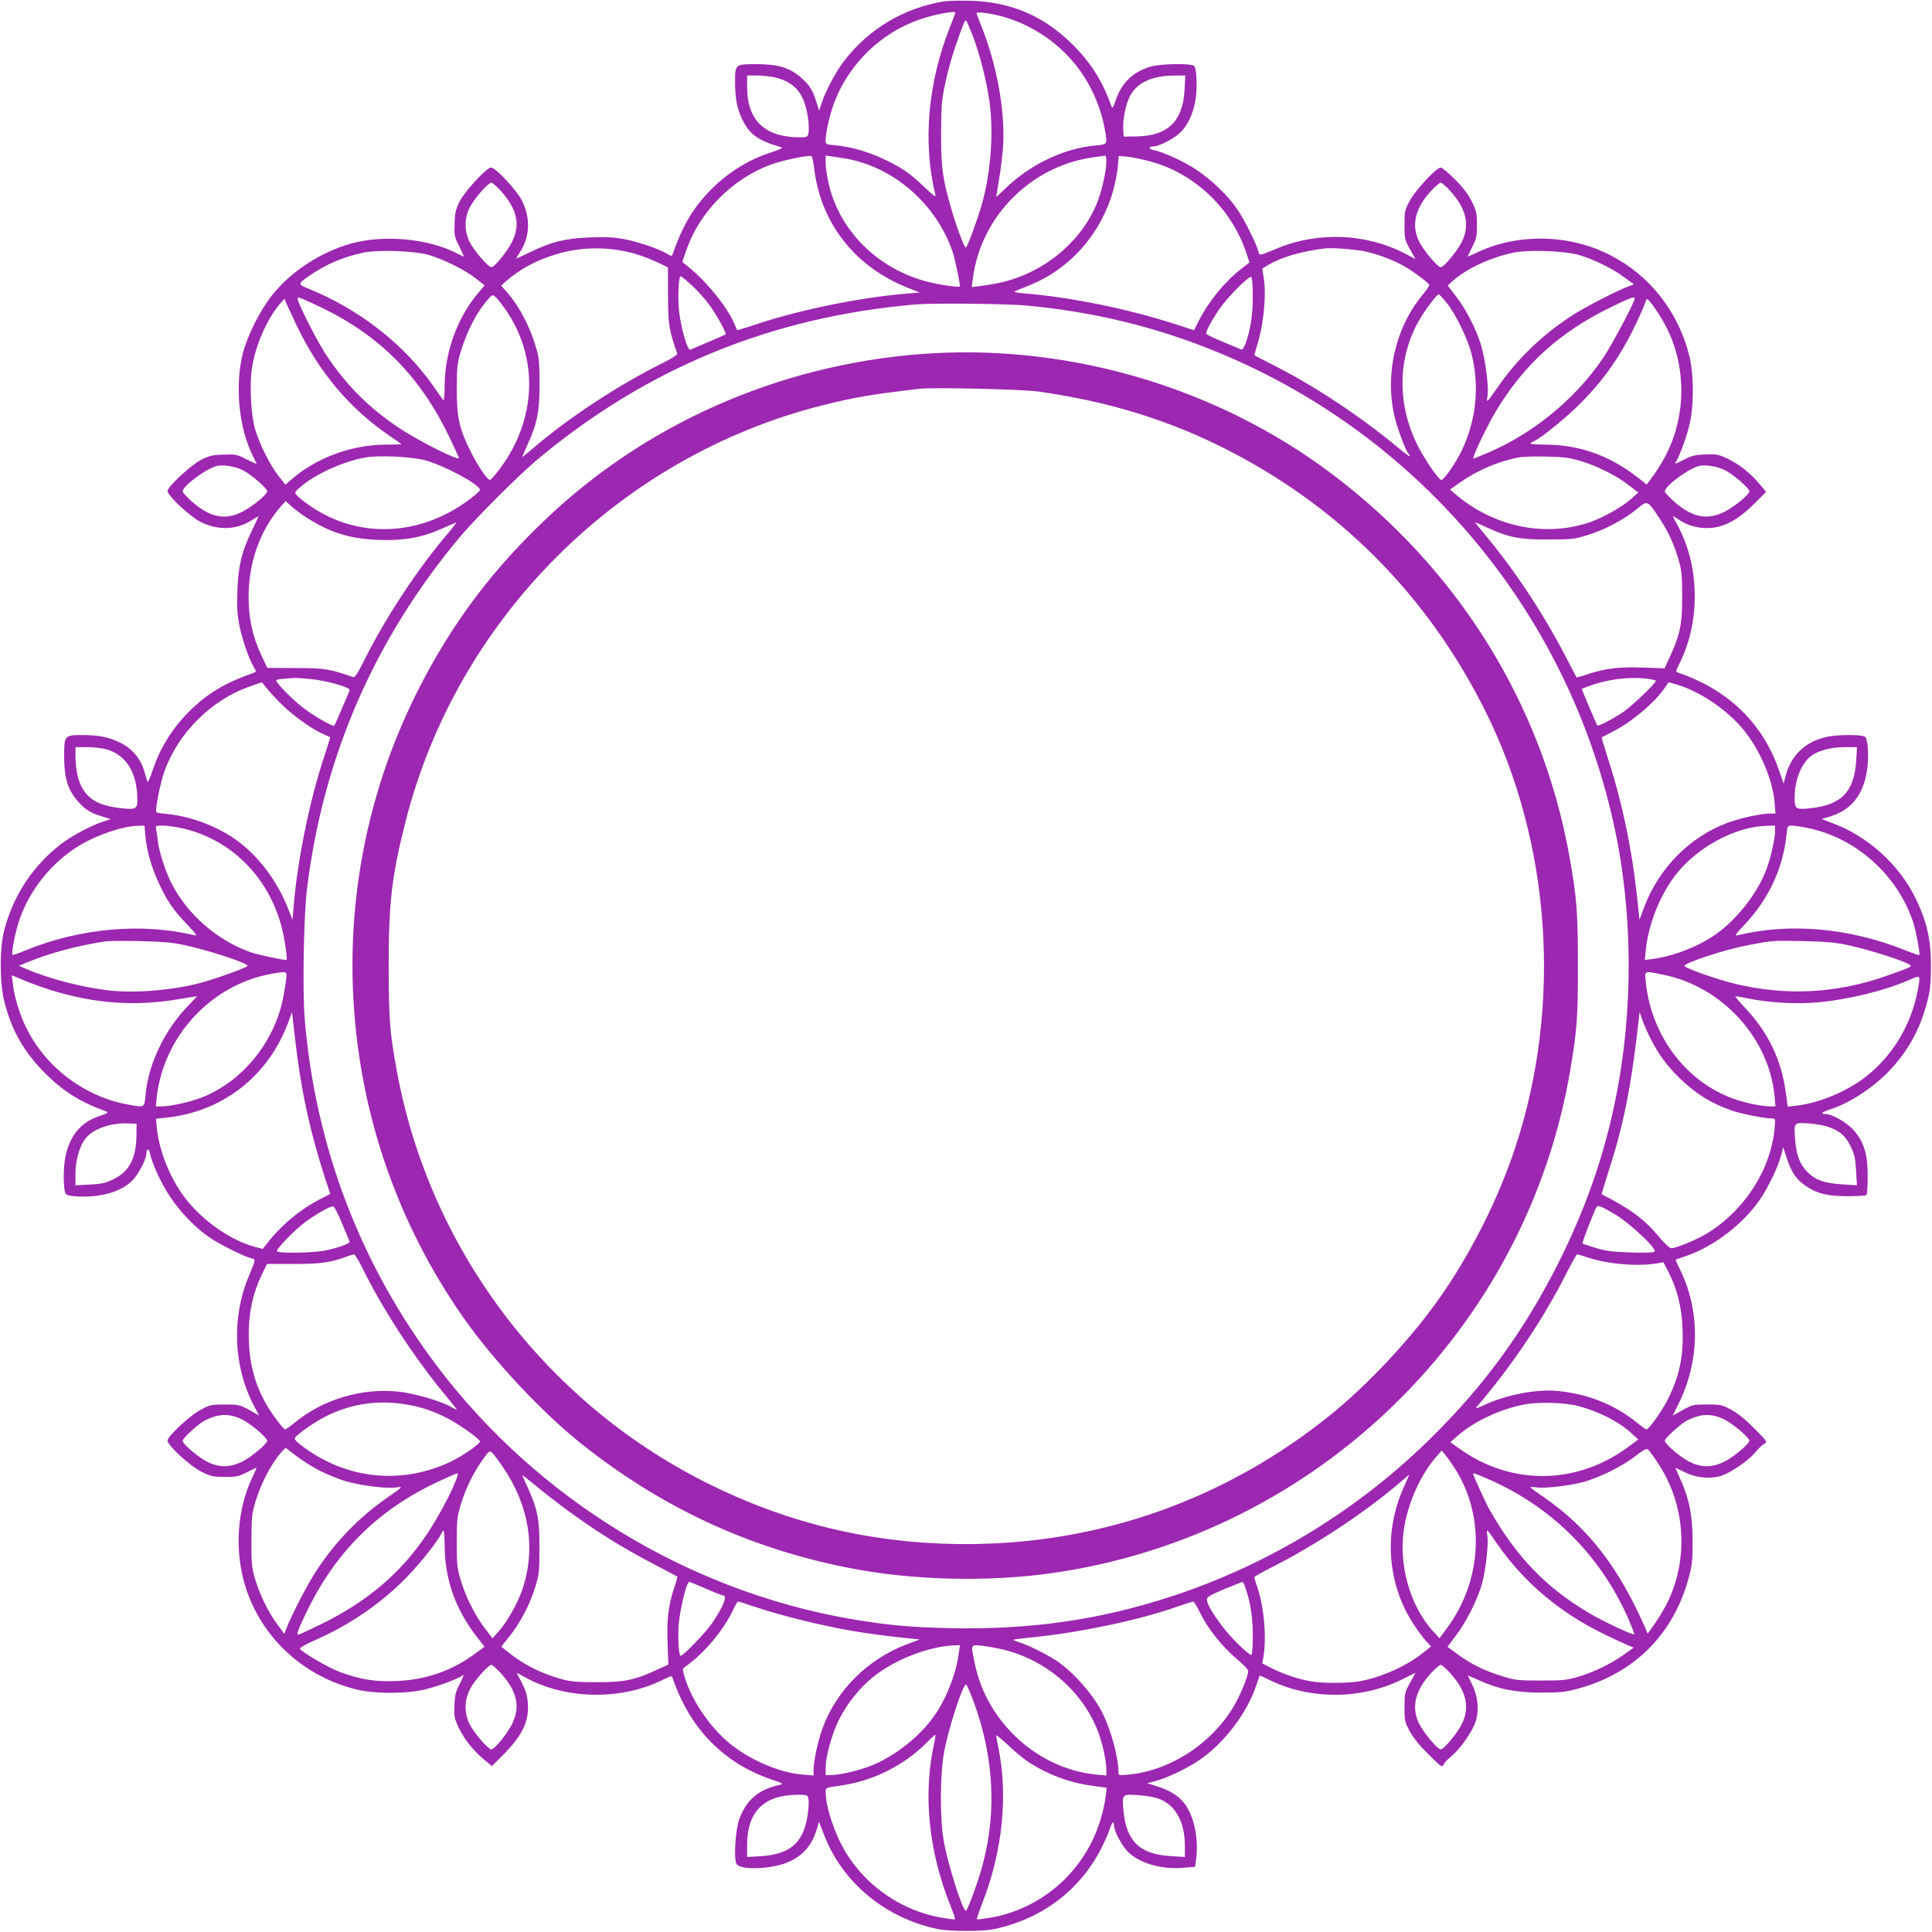 <?xml version="1.0" standalone="no"?>
<!DOCTYPE svg PUBLIC "-//W3C//DTD SVG 20010904//EN"
 "http://www.w3.org/TR/2001/REC-SVG-20010904/DTD/svg10.dtd">
<svg version="1.0" xmlns="http://www.w3.org/2000/svg"
 width="1280pt" height="1280pt" viewBox="0 0 1280 1280"
 preserveAspectRatio="xMidYMid meet">
<g transform="translate(0,1280) scale(0.1,-0.1)"
fill="#9c27b0" stroke="none">
<path d="M6255 12791 c-265 -43 -498 -181 -662 -394 -53 -68 -124 -201 -148
-276 l-18 -54 -17 54 c-25 81 -44 112 -100 162 -74 67 -154 92 -296 92 -143 0
-144 -1 -144 -115 0 -116 13 -182 52 -260 48 -94 105 -133 258 -177 8 -3 -25
-18 -75 -34 -156 -50 -303 -145 -421 -273 -100 -108 -166 -223 -227 -398 -6
-17 -9 -16 -40 2 -56 33 -188 78 -283 96 -67 12 -122 15 -224 11 -163 -6 -254
-28 -392 -95 -54 -26 -98 -46 -98 -45 0 2 11 20 24 41 67 102 72 224 16 339
-35 72 -176 223 -207 223 -29 0 -174 -158 -208 -225 -25 -50 -31 -75 -33 -145
-3 -80 -2 -89 31 -152 18 -38 32 -68 30 -68 -2 0 -25 11 -51 24 -191 97 -481
122 -697 62 -200 -56 -395 -183 -520 -339 -80 -99 -165 -268 -196 -387 -54
-214 -27 -497 67 -682 13 -26 24 -49 24 -51 0 -2 -30 12 -67 30 -64 33 -73 34
-153 31 -70 -2 -95 -8 -145 -33 -67 -34 -225 -179 -225 -208 0 -31 151 -172
223 -207 115 -56 237 -51 339 16 21 13 39 24 41 24 1 0 -19 -44 -45 -97 -67
-139 -89 -230 -95 -393 -4 -102 -1 -157 11 -224 18 -95 63 -227 96 -283 18
-31 19 -34 2 -40 -175 -61 -290 -127 -398 -227 -128 -118 -223 -265 -273 -421
-16 -49 -32 -83 -34 -75 -2 8 -12 40 -21 70 -24 83 -79 149 -156 188 -77 38
-144 52 -254 52 -119 0 -121 -2 -121 -142 0 -144 25 -223 92 -298 50 -56 81
-75 162 -100 l54 -17 -54 -18 c-75 -24 -208 -95 -276 -148 -186 -144 -315
-340 -375 -570 -31 -119 -31 -346 0 -470 48 -192 130 -336 271 -478 121 -120
235 -192 406 -253 16 -6 7 -12 -41 -28 -126 -41 -200 -128 -230 -269 -17 -81
-15 -232 3 -250 18 -18 137 -23 221 -9 93 15 166 47 217 97 40 38 95 143 95
180 0 34 17 36 23 4 14 -67 70 -192 127 -279 68 -106 175 -218 269 -281 67
-46 226 -125 274 -137 33 -8 34 -2 -18 -128 -112 -270 -97 -596 38 -850 l33
-64 -65 37 c-63 34 -70 36 -161 36 -89 0 -99 -2 -160 -35 -71 -37 -220 -176
-220 -204 0 -32 150 -170 225 -207 63 -31 78 -34 156 -34 77 0 92 3 147 32 34
17 62 30 62 28 0 -1 -14 -33 -31 -69 -100 -214 -116 -486 -42 -721 106 -334
381 -590 730 -677 128 -32 342 -31 466 1 91 23 220 72 245 93 8 7 -1 -17 -19
-52 -29 -54 -35 -76 -38 -147 -3 -75 0 -89 26 -145 37 -78 93 -150 166 -212
l56 -47 69 69 c131 131 178 226 169 346 -3 52 -13 84 -39 136 l-35 68 61 -33
c268 -147 638 -151 914 -11 48 24 53 25 58 9 58 -170 146 -316 257 -427 113
-113 242 -192 402 -247 74 -25 78 -28 50 -34 -140 -32 -217 -97 -266 -224 -26
-66 -39 -264 -20 -299 24 -45 240 -37 350 14 92 42 149 108 181 210 l16 55 32
-83 c121 -319 406 -556 757 -629 77 -16 293 -16 370 0 320 67 575 261 717 546
19 39 41 88 48 110 16 51 30 67 30 34 0 -39 54 -141 96 -181 79 -75 225 -116
370 -102 l72 6 6 45 c16 117 -4 249 -51 334 -38 72 -100 119 -195 150 l-78 25
52 13 c72 18 205 81 287 135 168 112 325 317 386 506 10 30 19 56 20 58 2 2
29 -10 61 -26 269 -134 611 -134 882 1 l90 45 -36 -67 c-35 -63 -37 -70 -37
-161 0 -89 2 -99 35 -160 23 -43 65 -95 124 -153 88 -87 90 -88 102 -65 7 13
31 38 53 56 54 43 135 160 157 224 25 75 16 169 -22 246 -17 34 -30 62 -29 62
1 0 33 -14 71 -31 131 -60 241 -82 409 -83 126 0 164 3 238 23 383 100 648
365 748 748 20 74 23 112 23 238 -1 168 -23 278 -83 409 -17 38 -31 70 -31 71
0 1 28 -12 62 -29 77 -38 171 -47 246 -22 64 22 181 103 224 157 18 22 43 46
56 53 23 12 22 14 -65 102 -58 59 -110 101 -153 124 -61 33 -71 35 -160 35
-91 0 -98 -2 -162 -37 l-66 -37 38 77 c143 285 146 620 8 896 -16 32 -28 59
-26 61 2 1 28 10 58 20 189 61 393 217 505 385 55 83 118 216 136 288 l13 52
25 -77 c30 -91 65 -141 129 -183 74 -49 141 -65 274 -65 64 0 120 3 124 8 4 4
8 58 8 120 1 147 -25 234 -93 309 -47 53 -144 108 -191 108 -32 0 -16 14 35
30 121 38 269 133 376 239 130 131 218 284 265 466 22 83 26 123 27 235 1 184
-26 305 -105 465 -108 217 -310 401 -536 487 l-83 32 55 16 c144 45 223 145
247 316 11 83 5 190 -13 211 -13 17 -176 17 -250 2 -147 -31 -243 -122 -279
-264 l-12 -47 -27 78 c-108 320 -337 543 -673 658 -16 5 -15 10 9 58 140 277
136 646 -11 916 -19 34 -33 62 -30 62 2 0 21 -11 41 -25 81 -55 195 -69 288
-36 71 25 134 69 218 153 l69 69 -47 56 c-62 73 -134 129 -212 166 -56 26 -70
29 -145 26 -71 -3 -93 -9 -147 -38 -35 -18 -59 -27 -52 -19 21 25 70 154 93
245 32 124 33 338 1 466 -72 290 -260 531 -521 665 -269 140 -609 148 -877 23
-36 -17 -68 -31 -69 -31 -2 0 11 28 28 62 29 55 32 70 32 147 0 78 -3 93 -34
156 -24 49 -58 93 -112 147 -43 43 -85 78 -94 78 -28 0 -168 -150 -205 -220
-33 -61 -35 -71 -35 -160 0 -91 2 -98 36 -161 l37 -65 -64 33 c-256 136 -579
151 -850 38 -126 -52 -120 -51 -128 -18 -12 48 -91 207 -137 274 -62 92 -173
199 -278 268 -85 55 -214 114 -282 128 -32 6 -30 23 4 23 37 0 142 55 180 95
48 49 82 123 97 211 14 80 9 209 -9 227 -19 19 -224 15 -291 -5 -116 -36 -189
-107 -229 -224 -16 -47 -21 -55 -27 -39 -58 164 -133 284 -249 401 -193 196
-412 291 -685 299 -69 2 -147 0 -175 -4z m75 -75 c0 -2 -18 -48 -39 -102 -144
-366 -178 -759 -94 -1104 5 -20 -10 -9 -73 51 -99 94 -151 129 -269 185 -104
49 -215 81 -317 91 -67 6 -68 6 -68 35 0 50 30 180 60 256 98 252 308 455 563
543 95 33 237 60 237 45z m299 -22 c260 -68 485 -250 603 -489 41 -82 73 -176
87 -259 19 -106 21 -102 -64 -110 -206 -19 -428 -125 -589 -280 -36 -35 -66
-62 -66 -61 0 2 9 54 19 117 11 62 23 163 27 223 14 232 -43 543 -146 796 -16
41 -30 78 -30 82 0 11 84 0 159 -19z m-184 -132 c47 -123 90 -293 111 -438 28
-206 8 -472 -52 -681 -32 -110 -96 -283 -105 -283 -11 0 -64 142 -98 262 -57
198 -66 265 -66 493 1 189 4 223 28 335 14 69 44 177 66 240 56 162 64 181 73
172 4 -4 23 -49 43 -100z m-1302 -277 c134 -35 192 -115 213 -287 3 -32 3 -69
0 -83 -6 -22 -11 -25 -54 -25 -234 0 -352 111 -352 332 l0 78 68 0 c37 0 94
-7 125 -15z m2705 -80 c-11 -210 -112 -307 -323 -309 l-80 -1 -3 45 c-5 64 15
165 43 221 46 90 145 137 289 138 l79 1 -5 -95z m-2455 -511 c40 -366 267
-660 620 -800 l81 -32 -85 -7 c-315 -26 -714 -108 -1006 -206 -64 -21 -118
-38 -119 -36 -1 1 -9 19 -18 40 -44 108 -183 280 -304 378 l-42 34 29 83 c88
251 306 470 560 562 76 28 239 62 266 56 6 -2 13 -34 18 -72z m212 55 c317
-56 597 -300 706 -616 15 -45 49 -203 49 -230 0 -9 -123 8 -202 27 -343 84
-605 346 -672 672 -9 42 -16 97 -16 122 l0 45 38 -5 c20 -3 64 -10 97 -15z
m1725 -19 c0 -57 -27 -182 -56 -259 -100 -266 -356 -480 -649 -544 -38 -8 -96
-18 -129 -22 l-58 -7 7 54 c52 416 389 753 807 807 35 5 66 9 71 10 4 0 7 -17
7 -39z m277 4 c297 -74 547 -307 648 -603 l23 -70 -54 -42 c-109 -84 -217
-216 -282 -345 l-31 -62 -123 40 c-320 103 -689 178 -998 204 -59 5 -79 9 -65
15 11 4 55 22 98 40 320 129 547 437 583 790 l6 66 52 -5 c28 -2 92 -15 143
-28z m-4287 -201 c107 -121 129 -221 72 -336 -34 -67 -115 -167 -137 -167 -20
0 -113 107 -142 164 -38 74 -38 161 1 235 30 58 121 161 142 161 7 0 35 -26
64 -57z m6288 2 c107 -117 132 -226 77 -337 -30 -62 -119 -168 -140 -168 -21
0 -113 110 -143 170 -53 108 -27 219 77 333 29 31 59 57 66 57 7 0 36 -25 63
-55z m-5440 -406 c46 -10 123 -37 170 -59 l87 -41 1 -187 c0 -190 5 -224 60
-382 4 -11 -24 -29 -103 -69 -286 -142 -622 -363 -850 -560 -40 -34 -73 -60
-73 -58 0 2 16 38 34 79 64 138 81 222 81 403 0 121 -4 175 -18 223 -40 146
-112 287 -194 381 l-43 49 34 30 c88 77 198 137 326 176 156 48 322 54 488 15z
m4873 6 c83 -18 187 -56 259 -97 64 -36 170 -115 170 -127 0 -5 -20 -34 -45
-64 -185 -224 -255 -545 -180 -829 19 -75 74 -216 86 -223 5 -4 9 -11 9 -16 0
-6 -37 21 -82 59 -250 208 -562 414 -843 554 -55 28 -102 52 -104 54 -1 1 5
26 14 54 46 140 67 342 47 463 l-9 58 42 25 c87 51 215 88 370 108 48 6 194
-5 266 -19z m-6201 -24 c99 -29 241 -99 313 -156 l58 -46 -32 -37 c-143 -163
-230 -393 -233 -619 0 -61 -4 -109 -8 -105 -4 4 -31 42 -60 84 -195 283 -496
519 -840 658 -67 27 -66 30 22 90 105 71 208 115 341 145 97 22 341 14 439
-14z m7620 0 c99 -29 221 -89 300 -147 l65 -48 -40 -15 c-84 -32 -294 -141
-380 -198 -193 -127 -356 -285 -482 -468 -74 -106 -76 -108 -68 -59 9 59 -12
231 -41 332 -31 106 -100 242 -170 332 l-52 68 26 25 c91 83 243 156 403 192
97 22 341 14 439 -14z m-5877 -201 c36 -33 88 -90 115 -128 47 -63 117 -190
110 -197 -3 -3 -107 -48 -235 -102 -17 -7 -59 134 -73 247 -11 93 -5 240 10
240 4 0 37 -27 73 -60z m3717 -73 c0 -123 -15 -221 -47 -310 -9 -26 -22 -46
-28 -43 -5 2 -59 25 -120 50 -60 25 -111 49 -113 55 -5 14 34 86 90 168 55 79
193 217 208 208 6 -4 10 -61 10 -128z m-4955 -82 c227 -320 213 -736 -38
-1067 -28 -38 -56 -68 -61 -68 -18 1 -85 100 -131 195 -73 147 -89 222 -89
410 1 146 3 168 28 250 43 140 111 268 184 347 25 27 26 27 45 10 11 -9 39
-44 62 -77z m6240 38 c61 -76 139 -238 165 -340 53 -214 31 -435 -66 -639 -36
-75 -117 -194 -134 -194 -19 0 -112 137 -161 235 -136 276 -129 584 20 835 42
69 111 160 123 160 4 0 28 -26 53 -57z m-7450 -33 c385 -187 649 -455 840
-851 36 -75 65 -139 65 -143 0 -22 -268 113 -401 202 -199 133 -351 287 -482
487 -55 84 -166 301 -182 353 -6 22 -5 23 17 17 12 -4 77 -33 143 -65z m8695
62 c0 -24 -148 -303 -208 -392 -192 -285 -489 -523 -813 -650 l-50 -20 7 22
c16 50 97 214 145 294 188 312 423 524 764 690 126 62 155 72 155 56z m-8870
-167 c150 -318 356 -563 626 -746 41 -27 74 -51 74 -52 0 -1 -51 -3 -113 -3
-226 -3 -456 -90 -619 -233 l-37 -32 -46 58 c-57 73 -128 215 -156 313 -27 96
-37 299 -19 406 24 154 105 333 194 432 l21 23 9 -23 c5 -13 35 -77 66 -143z
m9044 41 c166 -265 180 -619 37 -904 -21 -42 -60 -105 -85 -140 l-46 -62 -63
49 c-179 140 -377 212 -594 215 -62 0 -113 4 -113 7 0 3 10 11 23 16 56 26
231 170 327 270 116 120 204 238 285 383 46 82 106 210 129 275 7 19 8 19 30
-7 13 -14 45 -60 70 -102z m-4194 79 c374 -36 717 -111 1055 -231 1430 -508
2495 -1713 2825 -3197 129 -578 134 -1233 14 -1826 -76 -379 -201 -735 -383
-1096 -220 -435 -477 -790 -817 -1129 -489 -490 -1089 -859 -1744 -1073 -477
-156 -935 -221 -1463 -210 -272 6 -421 20 -666 62 -1077 188 -2070 795 -2733
1671 -509 673 -808 1455 -879 2300 -16 190 -7 695 16 874 108 870 448 1649
1014 2325 97 116 390 409 506 506 726 609 1553 949 2510 1032 117 10 614 5
745 -8z m-3995 -1024 c129 -35 364 -161 365 -197 0 -5 -30 -33 -67 -61 -332
-251 -748 -265 -1068 -38 -33 23 -68 52 -78 63 -17 19 -17 21 25 57 97 84 285
169 428 194 90 16 303 6 395 -18z m7659 -6 c108 -32 240 -98 320 -162 l60 -46
-48 -43 c-66 -58 -196 -130 -288 -159 -296 -94 -625 -22 -877 192 l-34 30 64
45 c116 82 260 144 396 168 26 5 109 7 183 5 110 -2 152 -8 224 -30z m-8860
-63 c57 -31 156 -118 156 -137 0 -22 -100 -103 -167 -137 -115 -57 -215 -35
-335 72 -32 29 -58 57 -58 64 0 34 142 142 220 167 42 14 130 0 184 -29z
m9820 0 c57 -31 156 -118 156 -137 0 -22 -100 -103 -167 -137 -115 -57 -215
-35 -335 72 -32 29 -58 57 -58 64 0 34 142 142 220 167 42 14 130 0 184 -29z
m-9376 -328 c147 -89 271 -124 452 -131 163 -6 283 15 412 72 46 20 90 39 98
43 8 3 -15 -28 -50 -69 -198 -230 -419 -565 -561 -852 -40 -79 -58 -107 -69
-103 -158 55 -192 60 -382 60 l-187 1 -41 87 c-57 123 -82 237 -83 378 -1 232
75 447 215 606 l30 34 49 -43 c27 -24 80 -61 117 -83z m8938 10 c59 -89 101
-183 130 -290 15 -54 19 -104 19 -229 0 -180 -14 -249 -81 -395 l-36 -78 -138
5 c-156 7 -253 -5 -369 -43 -40 -14 -75 -23 -76 -22 -1 2 -34 64 -73 140 -153
293 -337 570 -534 806 -38 45 -67 82 -65 82 2 0 38 -16 79 -35 145 -66 212
-80 403 -79 157 0 177 2 260 28 113 34 241 101 325 170 77 63 73 65 156 -60z
m-8921 -1065 c108 -13 249 -55 242 -72 -54 -128 -99 -232 -102 -235 -9 -9
-150 73 -216 126 -69 55 -169 157 -169 174 0 7 43 12 120 16 19 1 76 -3 125
-9z m8834 5 c33 -4 61 -10 61 -15 0 -16 -158 -167 -215 -206 -73 -49 -165 -96
-173 -89 -4 5 -102 236 -102 242 0 1 19 8 43 17 122 46 260 64 386 51z m-9035
-178 c71 -70 204 -164 273 -192 21 -9 39 -17 40 -18 2 -1 -15 -55 -36 -119
-98 -292 -180 -691 -206 -1006 l-7 -85 -32 81 c-72 181 -198 346 -341 448
-128 92 -303 157 -457 172 -38 3 -70 9 -72 12 -10 15 26 195 54 272 91 254
311 472 562 560 l83 29 34 -42 c19 -24 66 -74 105 -112z m9237 138 c152 -45
330 -166 438 -296 110 -134 195 -330 208 -484 l6 -74 -35 0 c-59 0 -196 -29
-279 -60 -250 -91 -458 -300 -555 -558 l-32 -86 -6 60 c-22 202 -30 264 -53
399 -32 191 -90 428 -149 607 -25 77 -44 141 -42 143 2 1 35 18 73 38 124 62
278 192 346 292 13 19 24 35 25 35 0 0 25 -7 55 -16z m-10404 -429 c132 -39
203 -156 203 -336 0 -58 -12 -64 -103 -54 -176 18 -257 77 -292 212 -8 31 -15
88 -15 125 l0 68 78 0 c43 0 101 -7 129 -15z m11591 -72 c-13 -209 -97 -296
-305 -318 -95 -10 -103 -5 -103 69 0 119 44 229 111 279 48 35 129 56 218 57
l84 0 -5 -87z m-11335 -501 c10 -102 42 -213 91 -317 56 -118 91 -170 185
-269 60 -63 71 -78 51 -73 -347 85 -762 48 -1119 -99 -46 -19 -86 -33 -88 -30
-10 9 19 154 46 233 70 203 217 383 403 495 117 69 283 125 384 127 l41 1 6
-68z m255 48 c322 -77 570 -331 652 -668 19 -79 36 -202 27 -202 -27 0 -185
34 -230 49 -226 78 -426 252 -532 461 -40 80 -82 210 -90 282 -3 29 -8 63 -11
76 -4 21 -1 22 48 22 29 0 90 -9 136 -20z m10542 -15 c0 -56 -29 -183 -61
-265 -58 -150 -190 -319 -326 -416 -115 -83 -283 -149 -427 -168 l-49 -6 7 68
c18 172 96 367 201 500 143 182 396 317 603 321 l52 1 0 -35z m218 19 c316
-65 587 -305 694 -614 20 -58 51 -220 44 -227 -2 -3 -45 12 -95 32 -370 148
-765 183 -1111 98 -20 -5 -10 10 49 72 157 166 253 370 276 588 7 66 8 67 37
67 16 0 64 -7 106 -16z m-10768 -773 c165 -34 430 -121 430 -140 0 -9 -173
-73 -283 -105 -194 -56 -459 -79 -643 -57 -184 23 -389 77 -540 141 l-49 22
60 24 c148 61 336 111 520 138 17 2 116 3 220 1 141 -3 215 -9 285 -24z
m11020 0 c164 -34 430 -121 430 -140 0 -8 -31 -21 -163 -67 -336 -118 -672
-134 -1017 -48 -117 29 -320 102 -320 114 0 22 275 111 426 139 161 30 154 30
359 26 141 -3 215 -9 285 -24z m-10335 -238 c-4 -32 -14 -89 -22 -128 -63
-293 -278 -549 -544 -649 -77 -29 -202 -56 -257 -56 l-40 0 5 48 c41 415 364
763 771 832 97 16 94 18 87 -47z m9130 38 c387 -80 695 -419 732 -803 l6 -68
-35 0 c-50 0 -143 18 -218 42 -327 105 -569 416 -606 781 -8 79 -15 76 121 48z
m-10687 -101 c292 -90 560 -109 850 -59 63 10 115 19 117 19 1 0 -26 -30 -61
-66 -155 -161 -261 -383 -280 -589 -8 -85 -4 -83 -110 -64 -315 55 -590 278
-707 570 -32 81 -53 158 -62 232 l-7 56 81 -34 c45 -19 125 -48 179 -65z
m12376 48 c-37 -255 -163 -475 -357 -625 -123 -95 -308 -172 -454 -188 l-59
-7 -12 91 c-30 220 -117 402 -271 564 -40 42 -69 77 -63 77 6 0 42 -7 79 -14
138 -29 323 -40 466 -27 206 19 449 79 607 149 67 30 71 29 64 -20z m-10743
-498 c35 -264 92 -513 177 -778 l40 -122 -77 -40 c-128 -67 -253 -172 -343
-290 l-27 -34 -48 12 c-164 43 -350 173 -466 324 -102 133 -175 317 -189 475
l-5 51 66 7 c376 38 681 277 812 635 l24 65 8 -75 c4 -41 17 -145 28 -230z
m8964 130 c52 -104 110 -183 196 -266 110 -105 208 -165 346 -213 63 -21 215
-51 261 -51 25 0 25 0 19 -67 -26 -276 -202 -547 -453 -698 -62 -38 -202 -95
-231 -95 -11 0 -46 33 -82 76 -96 116 -195 189 -379 281 -2 1 17 64 41 140
103 315 153 565 203 1008 l7 60 17 -50 c9 -27 34 -84 55 -125z m-10031 -645
c-2 -149 -47 -235 -149 -286 -55 -27 -79 -33 -160 -37 l-95 -5 0 76 c0 88 26
182 65 232 48 64 163 106 280 102 l60 -2 -1 -80z m11206 60 c80 -28 116 -59
150 -128 27 -54 32 -80 37 -162 l6 -98 -94 6 c-119 7 -181 28 -234 82 -51 50
-74 113 -82 217 -8 112 -9 112 90 105 45 -3 102 -13 127 -22z m-9844 -640 c25
-60 48 -115 50 -120 6 -13 -67 -40 -161 -60 -78 -16 -310 -20 -320 -5 -8 13
120 145 192 197 80 57 164 104 181 100 7 -1 33 -51 58 -112z m8429 63 c103
-61 285 -232 267 -250 -7 -7 -62 -9 -159 -6 -118 4 -164 10 -231 30 -45 14
-85 27 -88 30 -4 4 77 213 93 241 9 14 31 6 118 -45z m-8301 -345 c141 -289
356 -617 568 -870 38 -46 67 -83 64 -83 -3 0 -20 9 -38 19 -64 38 -240 89
-346 101 -243 26 -503 -51 -689 -205 -30 -25 -59 -45 -64 -45 -12 0 -91 106
-127 170 -79 140 -114 284 -114 460 0 146 28 274 86 394 l35 72 173 0 c175 -1
247 9 353 48 22 8 45 15 50 15 6 1 28 -34 49 -76z m8122 57 c127 -44 329 -62
457 -41 l48 8 35 -68 c57 -114 85 -227 91 -367 8 -186 -19 -317 -99 -477 -38
-75 -124 -195 -139 -195 -5 0 -33 19 -62 43 -150 122 -328 193 -532 212 -135
12 -332 -25 -473 -90 -52 -24 -71 -30 -60 -18 237 277 442 582 598 891 34 67
65 122 69 122 5 0 34 -9 67 -20z m-7825 -975 c102 -17 173 -41 271 -90 77 -39
218 -139 218 -155 0 -17 -118 -98 -194 -134 -308 -146 -650 -121 -934 68 -37
25 -76 54 -87 66 -18 20 -18 21 16 50 19 17 66 50 105 75 182 115 393 157 605
120z m7764 -10 c135 -35 267 -102 351 -178 l48 -44 -69 -51 c-342 -252 -777
-255 -1120 -7 l-56 40 43 38 c106 96 287 182 447 212 93 18 270 13 356 -10z
m-8850 -90 c56 -27 165 -120 165 -140 0 -21 -106 -110 -168 -140 -78 -38 -149
-39 -226 -1 -60 29 -166 119 -166 141 0 16 102 110 144 132 92 48 165 51 251
8z m9820 0 c56 -27 165 -120 165 -140 0 -21 -106 -110 -168 -140 -78 -38 -149
-39 -226 -1 -60 29 -166 119 -166 141 0 16 102 110 144 132 92 48 165 51 251
8z m-9308 -338 c49 -25 128 -57 175 -71 101 -29 273 -50 332 -41 49 8 47 6
-59 -68 -183 -126 -341 -289 -468 -482 -57 -86 -166 -296 -198 -380 l-15 -40
-48 65 c-60 81 -118 201 -148 305 -20 70 -23 101 -22 250 0 155 3 178 27 258
39 127 108 256 174 329 l25 26 68 -52 c38 -29 108 -74 157 -99z m8874 39 c177
-273 198 -629 53 -919 -20 -40 -57 -101 -82 -136 l-46 -65 -14 35 c-178 406
-380 667 -674 870 -49 33 -88 62 -88 65 0 3 17 3 38 0 51 -9 210 9 307 34 105
27 263 105 350 173 55 43 73 52 84 43 8 -6 41 -51 72 -100z m-7663 -10 c175
-253 223 -534 137 -804 -29 -92 -101 -222 -159 -288 l-43 -48 -46 60 c-63 79
-130 210 -163 320 -25 82 -28 103 -28 254 0 151 3 173 27 253 32 105 83 209
144 295 43 60 46 63 64 47 10 -10 40 -49 67 -89z m6321 -31 c192 -316 167
-730 -61 -1040 l-51 -69 -44 48 c-155 171 -231 451 -189 692 29 169 109 343
211 462 l37 42 32 -40 c18 -23 47 -66 65 -95z m-6630 -67 c-36 -92 -119 -245
-189 -350 -175 -261 -394 -447 -705 -600 -77 -37 -143 -68 -147 -68 -16 0 -7
24 51 146 195 406 483 690 890 875 58 27 109 49 113 49 4 0 -2 -24 -13 -52z
m6831 17 c424 -182 751 -505 938 -929 23 -54 41 -100 39 -103 -8 -8 -201 82
-297 139 -288 170 -484 373 -663 689 -24 42 -107 224 -107 234 0 8 5 6 90 -30z
m-6110 -197 c206 -152 380 -261 609 -380 75 -39 137 -72 139 -73 1 -1 -8 -36
-22 -76 -38 -116 -50 -213 -43 -369 l5 -138 -78 -36 c-146 -67 -215 -81 -395
-81 -125 0 -175 4 -229 19 -138 37 -259 98 -363 183 l-42 34 54 67 c70 87 137
214 171 327 26 83 28 103 28 260 1 191 -13 258 -79 403 -19 41 -35 77 -35 79
0 2 37 -27 83 -65 45 -38 134 -107 197 -154z m5565 149 c-139 -300 -117 -645
59 -916 24 -38 61 -87 80 -109 l37 -40 -58 -46 c-106 -85 -277 -161 -417 -185
-77 -14 -245 -14 -322 0 -82 14 -177 46 -255 85 l-66 33 8 48 c21 128 3 330
-41 457 -11 33 -20 62 -20 67 0 4 55 35 123 69 283 144 608 358 837 554 36 31
66 56 67 56 1 0 -14 -33 -32 -73z m-6359 -410 c3 -217 75 -415 215 -594 l49
-63 -62 -46 c-154 -113 -324 -173 -518 -181 -143 -6 -236 8 -374 58 -74 26
-254 131 -269 156 -4 5 43 31 103 58 225 98 436 243 601 412 91 93 209 241
232 291 6 12 13 22 16 22 3 0 7 -51 7 -113z m6963 39 c109 -160 242 -300 396
-416 145 -108 259 -172 489 -274 l30 -12 -65 -46 c-87 -62 -191 -112 -296
-145 -80 -24 -103 -27 -253 -27 -152 0 -172 2 -255 28 -114 34 -211 82 -298
146 l-67 50 55 73 c67 87 147 244 174 346 25 89 44 268 35 316 -3 19 -4 35 0
35 3 0 28 -33 55 -74z m-5233 -311 c57 -25 109 -45 114 -45 32 0 4 -71 -73
-185 -39 -58 -190 -215 -207 -215 -15 0 -22 154 -10 240 16 117 51 250 67 250
2 0 51 -20 109 -45z m3578 -3 c32 -95 46 -189 46 -309 0 -70 -4 -124 -10 -128
-5 -3 -51 36 -102 87 -93 94 -191 236 -192 280 -1 17 19 29 114 69 63 26 118
48 122 48 3 1 14 -20 22 -47z m-3239 -122 c161 -54 436 -122 620 -153 135 -23
197 -31 399 -53 l60 -6 -86 -32 c-258 -97 -467 -305 -558 -555 -31 -83 -60
-220 -60 -279 l0 -35 -74 6 c-154 13 -350 98 -484 208 -130 108 -251 286 -296
438 -15 52 -15 55 3 68 125 87 256 243 320 381 14 29 27 52 31 52 3 0 60 -18
125 -40z m2938 -39 c50 -102 147 -224 241 -302 42 -35 76 -71 76 -81 0 -28
-47 -146 -86 -215 -143 -256 -424 -443 -706 -470 -68 -6 -68 -6 -68 19 0 93
-49 274 -103 383 -61 124 -192 274 -307 352 -59 40 -194 107 -248 123 -23 7
-41 15 -39 16 2 2 70 11 151 19 306 32 687 113 931 199 55 19 105 35 110 35 6
0 27 -35 48 -78z m-1600 -258 c-18 -143 -84 -311 -167 -426 -96 -135 -260
-264 -416 -326 -81 -32 -207 -61 -265 -61 l-35 0 0 49 c0 73 43 227 88 317 54
108 139 214 231 287 142 113 364 199 533 206 l38 1 -7 -47z m302 16 c298 -76
543 -300 633 -579 24 -75 42 -168 42 -218 l0 -35 -67 6 c-385 37 -724 345
-804 732 -28 136 -31 129 49 121 37 -4 103 -16 147 -27z m-3335 -156 c107
-121 129 -221 72 -336 -34 -67 -115 -167 -137 -167 -20 0 -113 107 -142 164
-38 74 -38 161 1 235 30 58 121 161 142 161 7 0 35 -26 64 -57z m6288 2 c107
-117 132 -226 77 -337 -30 -62 -119 -168 -140 -168 -21 0 -113 110 -143 170
-53 108 -27 219 77 333 29 31 59 57 66 57 7 0 36 -25 63 -55z m-3160 -182
c144 -387 159 -776 45 -1148 -33 -108 -86 -245 -94 -245 -21 0 -116 298 -145
455 -29 153 -27 460 4 614 33 162 121 431 142 431 4 0 26 -48 48 -107z m-258
-279 c-76 -335 -39 -715 106 -1077 20 -49 34 -91 31 -93 -2 -2 -43 3 -90 11
-258 45 -491 203 -629 425 -75 121 -138 306 -138 408 0 28 0 28 92 41 218 29
429 134 582 290 28 28 51 49 53 47 2 -2 -1 -25 -7 -52z m620 -125 c130 -86
276 -140 431 -161 l91 -12 -7 -59 c-3 -32 -17 -97 -31 -143 -98 -341 -384
-599 -731 -659 -47 -8 -88 -13 -91 -11 -2 3 15 53 38 113 132 337 170 711 104
1026 -8 38 -14 73 -14 79 0 6 35 -23 78 -63 42 -41 102 -90 132 -110z m-1455
-240 c4 -11 4 -48 0 -82 -22 -208 -109 -292 -317 -305 l-88 -5 0 80 c0 220
110 330 332 332 59 1 67 -1 73 -20z m2319 -5 c112 -39 176 -153 176 -312 l0
-75 -96 6 c-204 12 -293 100 -311 303 -9 108 -9 108 95 101 48 -3 109 -13 136
-23z"/>
<path d="M6190 10460 c-951 -52 -1852 -430 -2535 -1063 -386 -358 -665 -729
-895 -1189 -387 -775 -513 -1647 -364 -2506 102 -589 335 -1150 678 -1637 200
-284 517 -622 776 -829 526 -419 1102 -689 1755 -820 427 -87 944 -100 1381
-36 1742 255 3131 1612 3419 3340 44 263 50 349 49 695 0 343 -8 441 -55 705
-180 1014 -741 1916 -1583 2546 -742 557 -1695 844 -2626 794z m690 -254 c452
-64 842 -182 1215 -368 766 -382 1357 -973 1743 -1743 438 -876 513 -1951 202
-2895 -117 -355 -305 -724 -522 -1027 -182 -254 -459 -549 -696 -741 -695
-564 -1531 -862 -2422 -862 -617 0 -1185 136 -1735 414 -1061 538 -1818 1547
-2034 2711 -49 264 -55 345 -56 700 0 422 20 599 110 955 340 1350 1415 2425
2765 2765 212 53 318 71 640 109 93 11 680 -3 790 -18z"/>
</g>
</svg>
